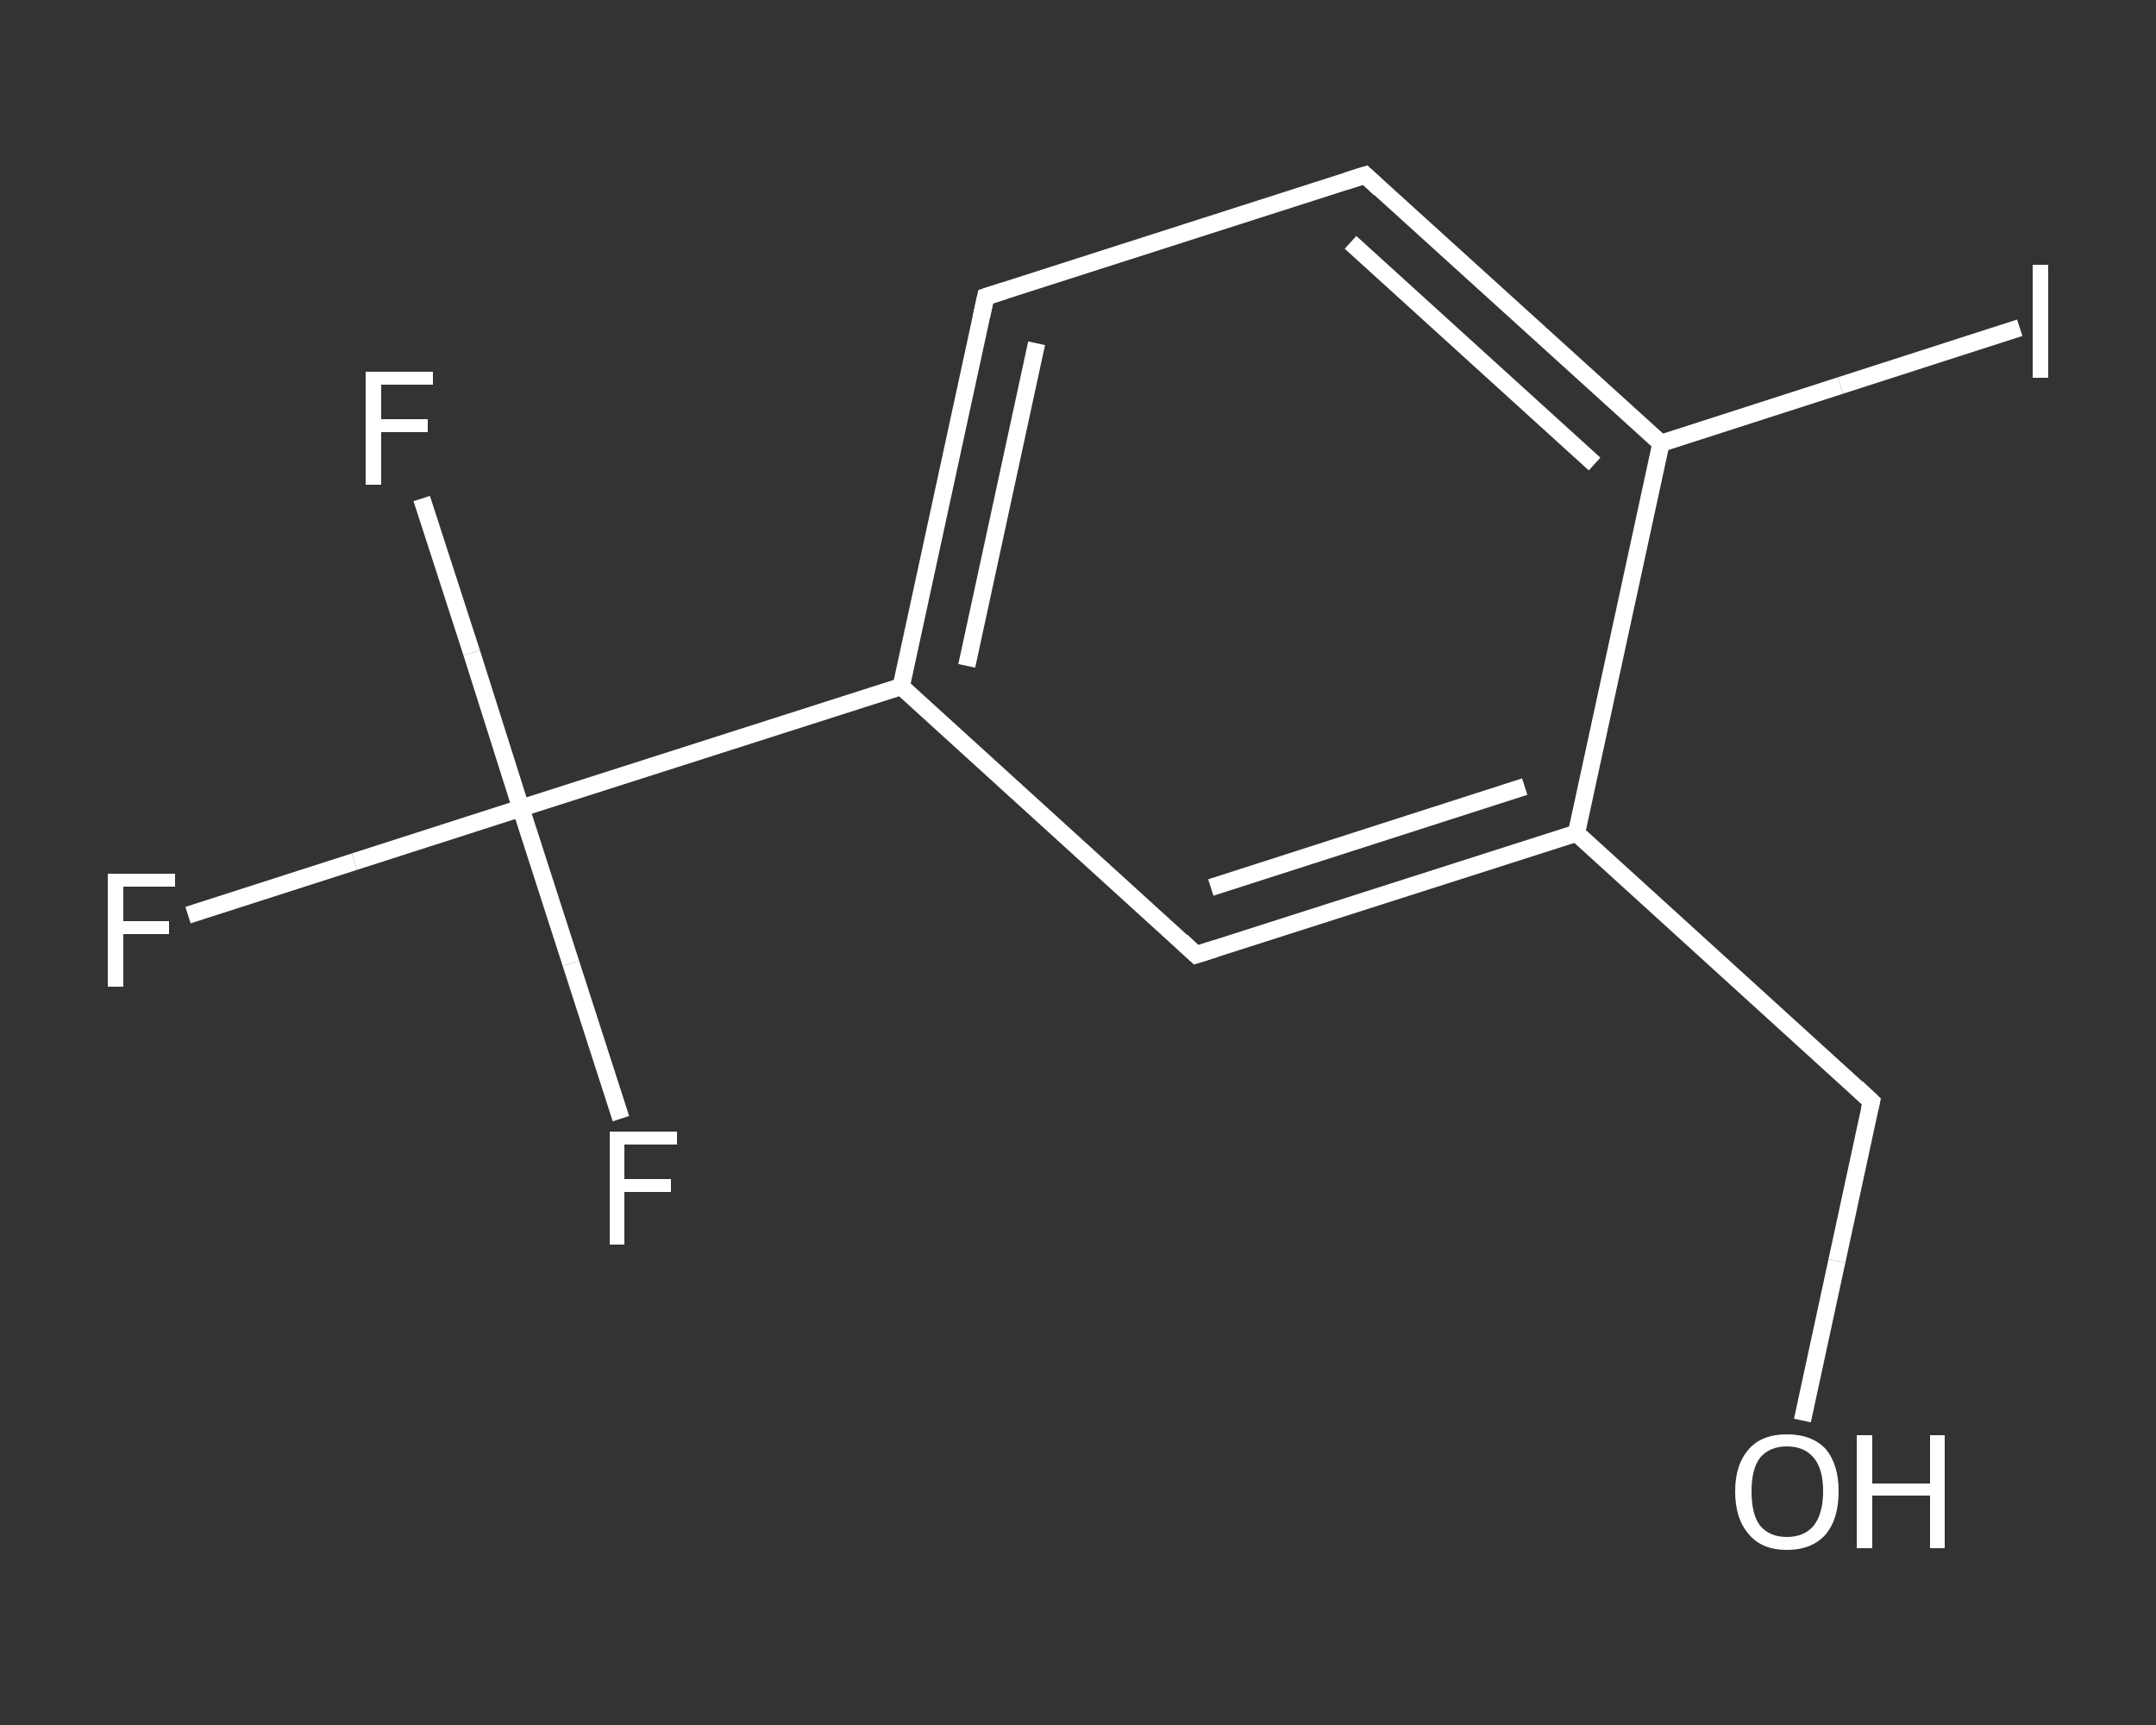 <?xml version='1.0' encoding='iso-8859-1'?>
<svg version='1.1' baseProfile='full'
              xmlns='http://www.w3.org/2000/svg'
                      xmlns:rdkit='http://www.rdkit.org/xml'
                      xmlns:xlink='http://www.w3.org/1999/xlink'
                  xml:space='preserve'
width='250px' height='200px' viewBox='0 0 250 200'>
<rect x="0" y="0" width="250" height="200" fill="#333333" stroke="none"/>
<!-- END OF HEADER -->
<rect style='opacity:1.0;fill:transparent;stroke:none' width='250.0' height='200.0' x='0.0' y='0.0'> </rect>
<path class='bond-0 atom-0 atom-1' d='M 209.0,164.7 L 213.0,146.2' style='fill:none;fill-rule:evenodd;stroke:#FFFFFF;stroke-width:2.0px;stroke-linecap:butt;stroke-linejoin:miter;stroke-opacity:1' />
<path class='bond-0 atom-0 atom-1' d='M 213.0,146.2 L 217.0,127.7' style='fill:none;fill-rule:evenodd;stroke:#FFFFFF;stroke-width:2.0px;stroke-linecap:butt;stroke-linejoin:miter;stroke-opacity:1' />
<path class='bond-1 atom-1 atom-2' d='M 217.0,127.7 L 182.8,96.6' style='fill:none;fill-rule:evenodd;stroke:#FFFFFF;stroke-width:2.0px;stroke-linecap:butt;stroke-linejoin:miter;stroke-opacity:1' />
<path class='bond-2 atom-2 atom-3' d='M 182.8,96.6 L 138.7,110.7' style='fill:none;fill-rule:evenodd;stroke:#FFFFFF;stroke-width:2.0px;stroke-linecap:butt;stroke-linejoin:miter;stroke-opacity:1' />
<path class='bond-2 atom-2 atom-3' d='M 176.8,91.2 L 140.4,102.9' style='fill:none;fill-rule:evenodd;stroke:#FFFFFF;stroke-width:2.0px;stroke-linecap:butt;stroke-linejoin:miter;stroke-opacity:1' />
<path class='bond-3 atom-3 atom-4' d='M 138.7,110.7 L 104.5,79.6' style='fill:none;fill-rule:evenodd;stroke:#FFFFFF;stroke-width:2.0px;stroke-linecap:butt;stroke-linejoin:miter;stroke-opacity:1' />
<path class='bond-4 atom-4 atom-5' d='M 104.5,79.6 L 60.4,93.7' style='fill:none;fill-rule:evenodd;stroke:#FFFFFF;stroke-width:2.0px;stroke-linecap:butt;stroke-linejoin:miter;stroke-opacity:1' />
<path class='bond-5 atom-5 atom-6' d='M 60.4,93.7 L 41.1,99.9' style='fill:none;fill-rule:evenodd;stroke:#FFFFFF;stroke-width:2.0px;stroke-linecap:butt;stroke-linejoin:miter;stroke-opacity:1' />
<path class='bond-5 atom-5 atom-6' d='M 41.1,99.9 L 21.8,106.1' style='fill:none;fill-rule:evenodd;stroke:#FFFFFF;stroke-width:2.0px;stroke-linecap:butt;stroke-linejoin:miter;stroke-opacity:1' />
<path class='bond-6 atom-5 atom-7' d='M 60.4,93.7 L 54.7,75.7' style='fill:none;fill-rule:evenodd;stroke:#FFFFFF;stroke-width:2.0px;stroke-linecap:butt;stroke-linejoin:miter;stroke-opacity:1' />
<path class='bond-6 atom-5 atom-7' d='M 54.7,75.7 L 48.9,57.8' style='fill:none;fill-rule:evenodd;stroke:#FFFFFF;stroke-width:2.0px;stroke-linecap:butt;stroke-linejoin:miter;stroke-opacity:1' />
<path class='bond-7 atom-5 atom-8' d='M 60.4,93.7 L 66.2,111.7' style='fill:none;fill-rule:evenodd;stroke:#FFFFFF;stroke-width:2.0px;stroke-linecap:butt;stroke-linejoin:miter;stroke-opacity:1' />
<path class='bond-7 atom-5 atom-8' d='M 66.2,111.7 L 72.0,129.7' style='fill:none;fill-rule:evenodd;stroke:#FFFFFF;stroke-width:2.0px;stroke-linecap:butt;stroke-linejoin:miter;stroke-opacity:1' />
<path class='bond-8 atom-4 atom-9' d='M 104.5,79.6 L 114.3,34.4' style='fill:none;fill-rule:evenodd;stroke:#FFFFFF;stroke-width:2.0px;stroke-linecap:butt;stroke-linejoin:miter;stroke-opacity:1' />
<path class='bond-8 atom-4 atom-9' d='M 112.1,77.2 L 120.2,39.8' style='fill:none;fill-rule:evenodd;stroke:#FFFFFF;stroke-width:2.0px;stroke-linecap:butt;stroke-linejoin:miter;stroke-opacity:1' />
<path class='bond-9 atom-9 atom-10' d='M 114.3,34.4 L 158.3,20.3' style='fill:none;fill-rule:evenodd;stroke:#FFFFFF;stroke-width:2.0px;stroke-linecap:butt;stroke-linejoin:miter;stroke-opacity:1' />
<path class='bond-10 atom-10 atom-11' d='M 158.3,20.3 L 192.6,51.4' style='fill:none;fill-rule:evenodd;stroke:#FFFFFF;stroke-width:2.0px;stroke-linecap:butt;stroke-linejoin:miter;stroke-opacity:1' />
<path class='bond-10 atom-10 atom-11' d='M 156.6,28.1 L 184.9,53.8' style='fill:none;fill-rule:evenodd;stroke:#FFFFFF;stroke-width:2.0px;stroke-linecap:butt;stroke-linejoin:miter;stroke-opacity:1' />
<path class='bond-11 atom-11 atom-12' d='M 192.6,51.4 L 213.4,44.7' style='fill:none;fill-rule:evenodd;stroke:#FFFFFF;stroke-width:2.0px;stroke-linecap:butt;stroke-linejoin:miter;stroke-opacity:1' />
<path class='bond-11 atom-11 atom-12' d='M 213.4,44.7 L 234.2,38.0' style='fill:none;fill-rule:evenodd;stroke:#FFFFFF;stroke-width:2.0px;stroke-linecap:butt;stroke-linejoin:miter;stroke-opacity:1' />
<path class='bond-12 atom-11 atom-2' d='M 192.6,51.4 L 182.8,96.6' style='fill:none;fill-rule:evenodd;stroke:#FFFFFF;stroke-width:2.0px;stroke-linecap:butt;stroke-linejoin:miter;stroke-opacity:1' />
<path d='M 216.8,128.6 L 217.0,127.7 L 215.3,126.1' style='fill:none;stroke:#FFFFFF;stroke-width:2.0px;stroke-linecap:butt;stroke-linejoin:miter;stroke-opacity:1;' />
<path d='M 140.9,110.0 L 138.7,110.7 L 137.0,109.1' style='fill:none;stroke:#FFFFFF;stroke-width:2.0px;stroke-linecap:butt;stroke-linejoin:miter;stroke-opacity:1;' />
<path d='M 113.8,36.7 L 114.3,34.4 L 116.5,33.7' style='fill:none;stroke:#FFFFFF;stroke-width:2.0px;stroke-linecap:butt;stroke-linejoin:miter;stroke-opacity:1;' />
<path d='M 156.1,21.0 L 158.3,20.3 L 160.0,21.9' style='fill:none;stroke:#FFFFFF;stroke-width:2.0px;stroke-linecap:butt;stroke-linejoin:miter;stroke-opacity:1;' />
<path class='atom-0' d='M 201.2 172.9
Q 201.2 169.8, 202.8 168.0
Q 204.3 166.3, 207.2 166.3
Q 210.1 166.3, 211.7 168.0
Q 213.2 169.8, 213.2 172.9
Q 213.2 176.1, 211.7 177.9
Q 210.1 179.7, 207.2 179.7
Q 204.3 179.7, 202.8 177.9
Q 201.2 176.1, 201.2 172.9
M 207.2 178.2
Q 209.2 178.2, 210.3 176.9
Q 211.4 175.5, 211.4 172.9
Q 211.4 170.3, 210.3 169.0
Q 209.2 167.7, 207.2 167.7
Q 205.2 167.7, 204.1 169.0
Q 203.1 170.3, 203.1 172.9
Q 203.1 175.6, 204.1 176.9
Q 205.2 178.2, 207.2 178.2
' fill='#FFFFFF'/>
<path class='atom-0' d='M 215.3 166.4
L 217.1 166.4
L 217.1 172.0
L 223.8 172.0
L 223.8 166.4
L 225.5 166.4
L 225.5 179.5
L 223.8 179.5
L 223.8 173.4
L 217.1 173.4
L 217.1 179.5
L 215.3 179.5
L 215.3 166.4
' fill='#FFFFFF'/>
<path class='atom-6' d='M 12.5 101.3
L 20.3 101.3
L 20.3 102.8
L 14.3 102.8
L 14.3 106.8
L 19.6 106.8
L 19.6 108.3
L 14.3 108.3
L 14.3 114.4
L 12.5 114.4
L 12.5 101.3
' fill='#FFFFFF'/>
<path class='atom-7' d='M 42.4 43.1
L 50.2 43.1
L 50.2 44.6
L 44.2 44.6
L 44.2 48.6
L 49.6 48.6
L 49.6 50.1
L 44.2 50.1
L 44.2 56.2
L 42.4 56.2
L 42.4 43.1
' fill='#FFFFFF'/>
<path class='atom-8' d='M 70.7 131.2
L 78.5 131.2
L 78.5 132.7
L 72.4 132.7
L 72.4 136.7
L 77.8 136.7
L 77.8 138.2
L 72.4 138.2
L 72.4 144.3
L 70.7 144.3
L 70.7 131.2
' fill='#FFFFFF'/>
<path class='atom-12' d='M 235.7 30.7
L 237.5 30.7
L 237.5 43.8
L 235.7 43.8
L 235.7 30.7
' fill='#FFFFFF'/>
</svg>
